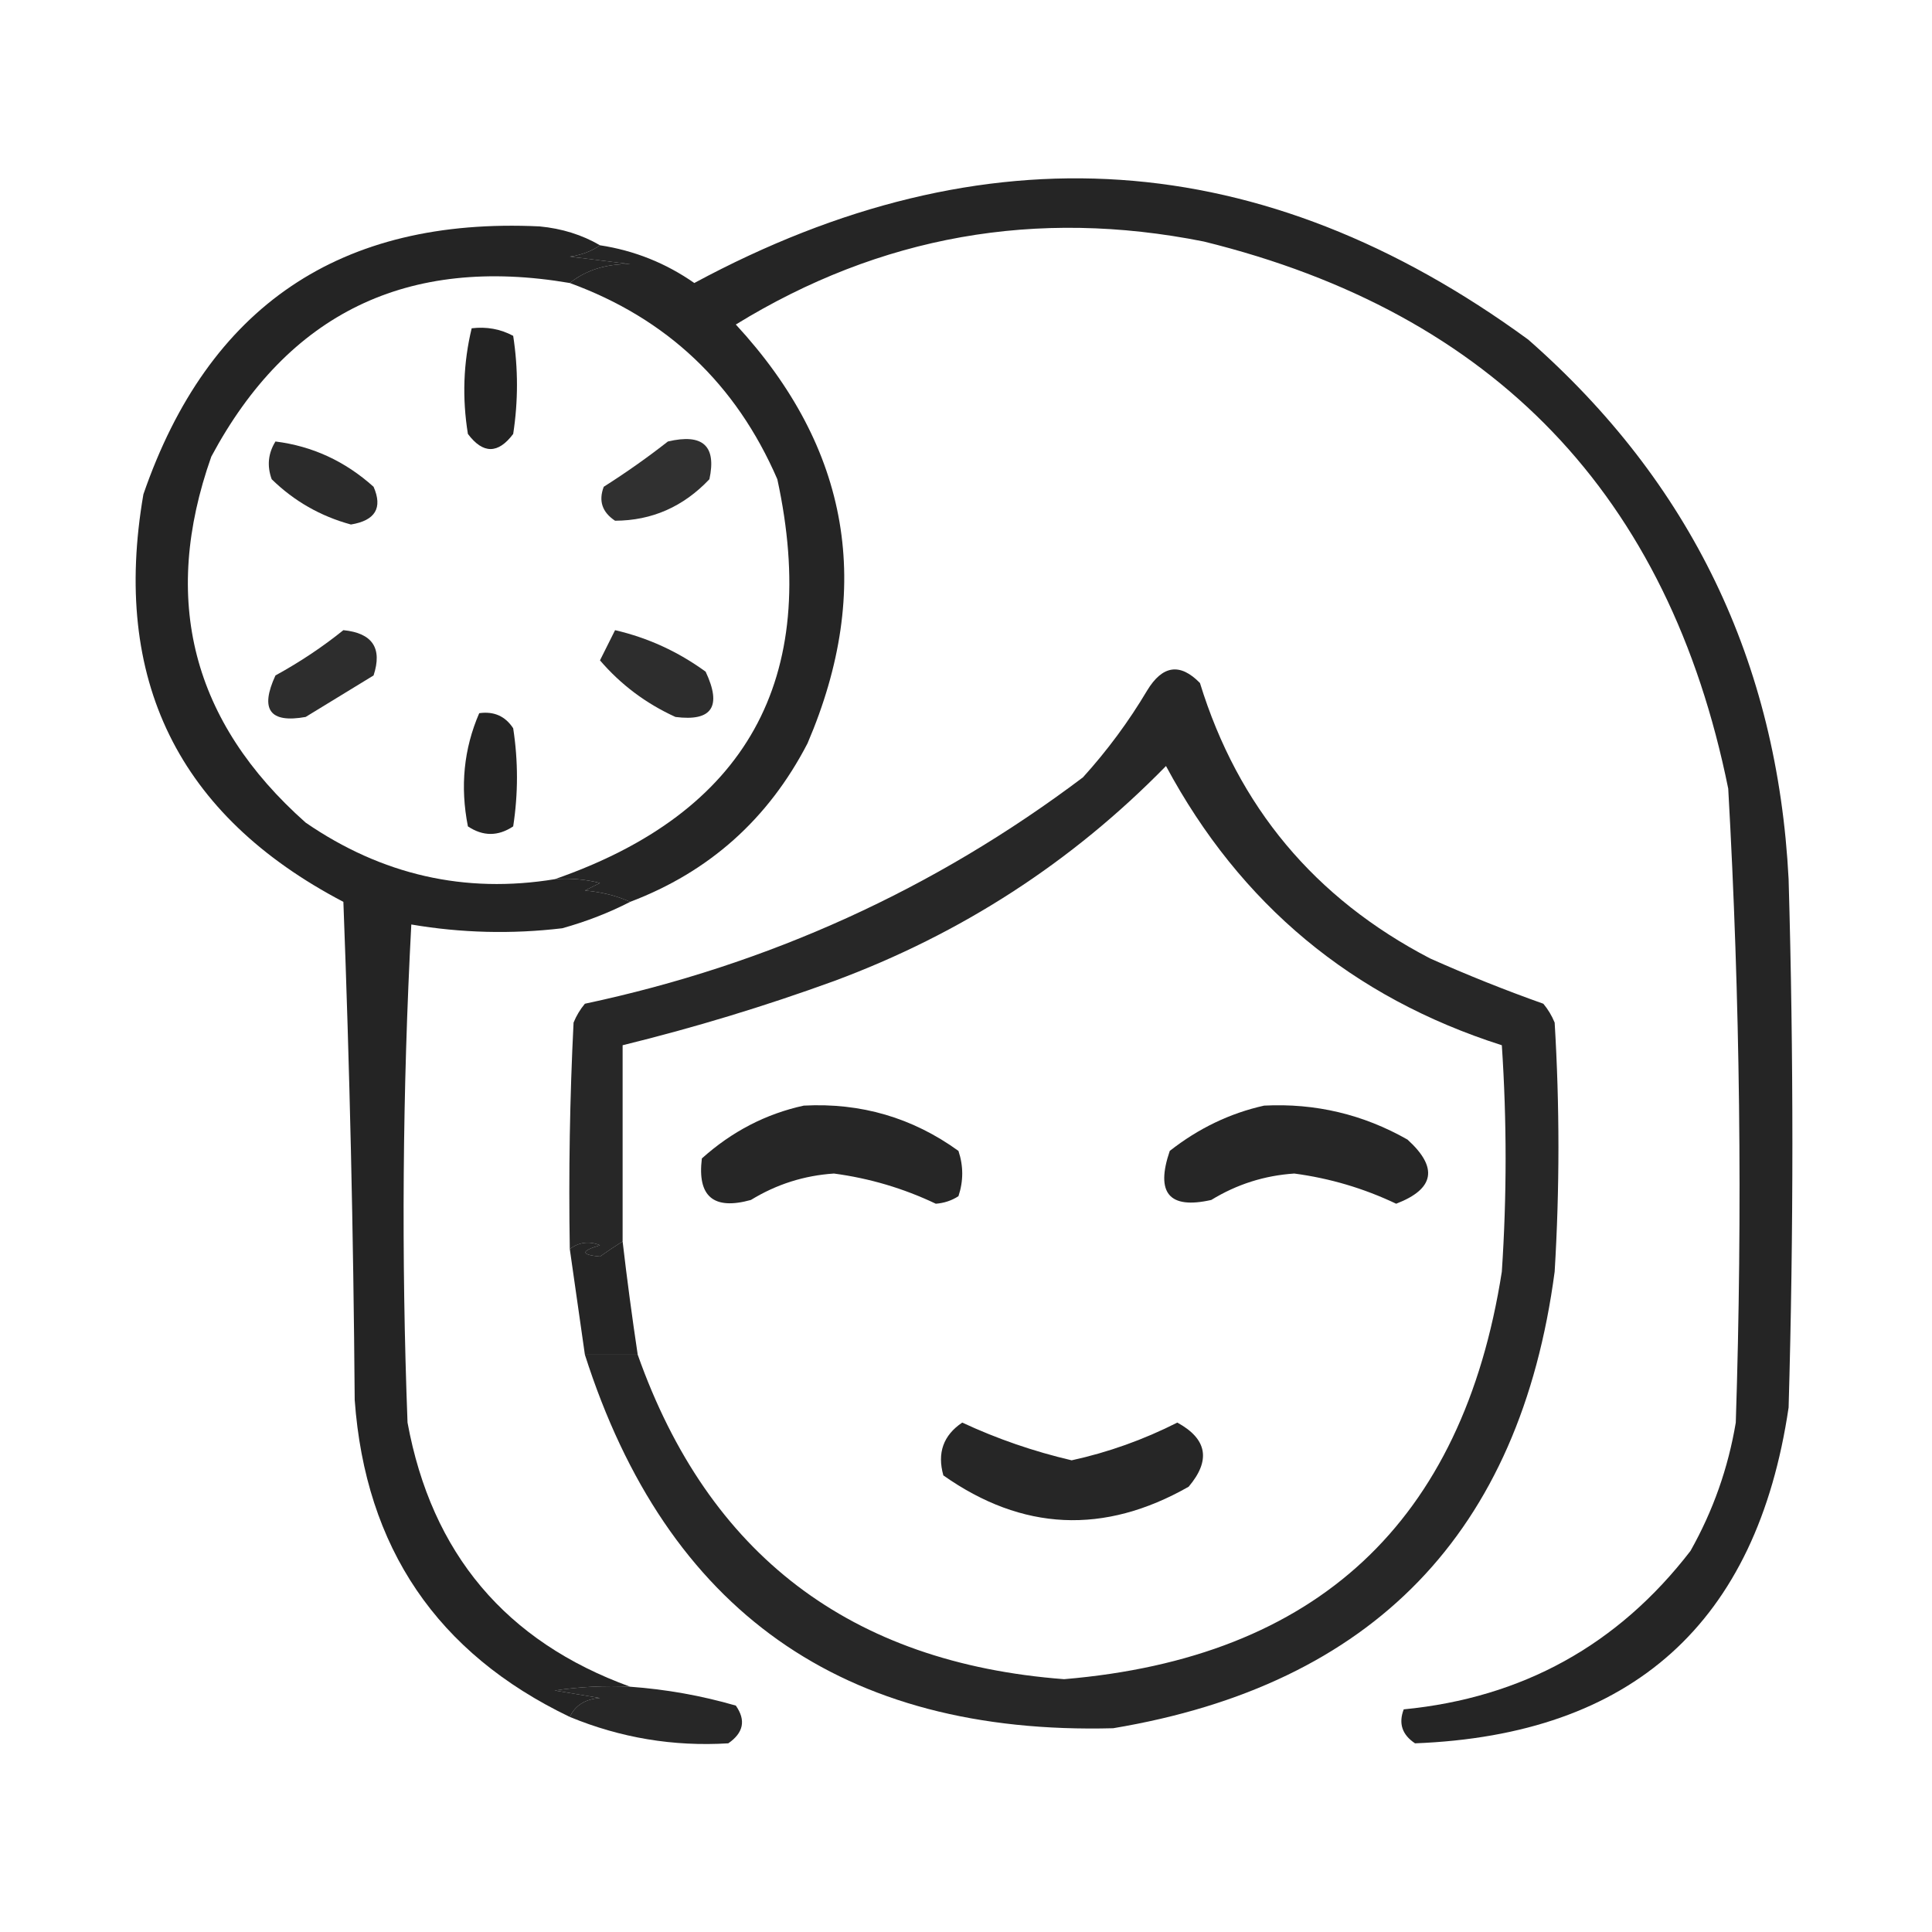 <svg xmlns="http://www.w3.org/2000/svg" xmlns:xlink="http://www.w3.org/1999/xlink" width="256px" height="256px" style="shape-rendering:geometricPrecision; text-rendering:geometricPrecision; image-rendering:optimizeQuality; fill-rule:evenodd; clip-rule:evenodd"><g><path style="opacity:0.857" fill="#020202" d="M 83.5,119.5 C 81.708,118.691 79.708,118.191 77.5,118C 78.167,117.667 78.833,117.333 79.5,117C 77.527,116.505 75.527,116.338 73.5,116.5C 98.919,107.672 108.753,90.005 103,63.5C 97.526,50.858 88.359,42.191 75.5,37.5C 77.658,35.78 80.325,34.947 83.5,35C 80.833,34.667 78.167,34.333 75.5,34C 77.058,33.79 78.391,33.29 79.5,32.5C 84.059,33.197 88.226,34.863 92,37.5C 130.463,16.775 167.296,19.275 202.5,45C 224.027,63.889 235.527,87.722 237,116.5C 237.667,139.833 237.667,163.167 237,186.5C 232.783,215.052 216.283,229.885 187.5,231C 185.789,229.867 185.289,228.367 186,226.5C 201.737,224.967 214.404,217.967 224,205.5C 226.994,200.184 228.994,194.518 230,188.5C 230.91,160.476 230.576,132.476 229,104.5C 221.137,65.638 197.97,41.471 159.5,32C 137.306,27.574 116.64,31.241 97.5,43C 112.654,59.406 115.821,77.906 107,98.5C 101.811,108.525 93.978,115.525 83.5,119.5 Z"></path></g><g><path style="opacity:0.879" fill="#070707" d="M 79.5,32.5 C 78.391,33.29 77.058,33.79 75.5,34C 78.167,34.333 80.833,34.667 83.5,35C 80.325,34.947 77.658,35.78 75.5,37.5C 54.001,33.834 38.168,41.501 28,60.5C 21.287,79.48 25.453,95.646 40.5,109C 50.604,115.944 61.604,118.444 73.5,116.5C 75.527,116.338 77.527,116.505 79.5,117C 78.833,117.333 78.167,117.667 77.5,118C 79.708,118.191 81.708,118.691 83.5,119.5C 80.718,120.933 77.718,122.1 74.5,123C 67.782,123.795 61.116,123.628 54.5,122.5C 53.334,144.492 53.167,166.492 54,188.5C 57.192,205.852 67.025,217.518 83.5,223.5C 80.15,223.335 76.817,223.502 73.5,224C 75.5,224.333 77.5,224.667 79.5,225C 77.563,225.122 76.23,225.955 75.5,227.5C 57.918,219.069 48.418,205.069 47,185.5C 46.833,163.492 46.333,141.492 45.5,119.5C 23.604,108.039 14.77,90.039 19,65.5C 27.598,40.577 45.098,28.744 71.5,30C 74.457,30.279 77.123,31.113 79.5,32.5 Z"></path></g><g><path style="opacity:0.88" fill="#060606" d="M 62.5,43.5 C 64.467,43.261 66.3,43.594 68,44.5C 68.667,48.833 68.667,53.167 68,57.5C 66,60.167 64,60.167 62,57.5C 61.227,52.748 61.393,48.081 62.5,43.5 Z"></path></g><g><path style="opacity:0.855" fill="#070707" d="M 36.5,58.5 C 41.395,59.112 45.728,61.112 49.5,64.5C 50.729,67.305 49.729,68.972 46.5,69.5C 42.467,68.401 38.967,66.401 36,63.5C 35.36,61.735 35.527,60.068 36.5,58.5 Z"></path></g><g><path style="opacity:0.828" fill="#050505" d="M 88.5,58.5 C 93.123,57.408 94.956,59.075 94,63.5C 90.547,67.147 86.381,68.98 81.5,69C 79.789,67.867 79.289,66.367 80,64.5C 82.988,62.601 85.821,60.601 88.5,58.5 Z"></path></g><g><path style="opacity:0.841" fill="#070707" d="M 45.5,83.5 C 49.354,83.883 50.688,85.883 49.5,89.5C 46.5,91.333 43.5,93.167 40.5,95C 35.746,95.852 34.413,94.019 36.5,89.5C 39.738,87.725 42.738,85.725 45.5,83.5 Z"></path></g><g><path style="opacity:0.84" fill="#060606" d="M 81.5,83.5 C 85.856,84.511 89.856,86.344 93.5,89C 95.678,93.623 94.344,95.623 89.5,95C 85.591,93.218 82.258,90.718 79.5,87.5C 80.18,86.14 80.847,84.807 81.5,83.5 Z"></path></g><g><path style="opacity:0.855" fill="#030303" d="M 77.5,179.5 C 79.833,179.5 82.167,179.5 84.5,179.5C 93.874,206.018 112.707,220.351 141,222.5C 174.484,219.683 193.817,201.683 199,168.5C 199.667,158.5 199.667,148.5 199,138.5C 179.172,132.172 164.338,119.838 154.5,101.5C 142.052,114.237 127.385,123.737 110.5,130C 101.299,133.346 91.965,136.179 82.5,138.5C 82.5,147.167 82.5,155.833 82.5,164.5C 81.476,165.138 80.476,165.805 79.5,166.5C 76.936,166.263 76.936,165.763 79.5,165C 78.072,164.421 76.738,164.588 75.5,165.5C 75.334,155.494 75.5,145.494 76,135.5C 76.374,134.584 76.874,133.75 77.5,133C 101.837,127.826 123.837,117.826 143.5,103C 146.719,99.448 149.552,95.615 152,91.5C 154.034,88.141 156.368,87.808 159,90.5C 164.042,106.881 174.209,119.048 189.5,127C 194.42,129.196 199.42,131.196 204.5,133C 205.126,133.75 205.626,134.584 206,135.5C 206.667,146.5 206.667,157.5 206,168.5C 201.42,203.08 181.92,223.246 147.5,229C 111.672,229.937 88.338,213.437 77.5,179.5 Z"></path></g><g><path style="opacity:0.877" fill="#060606" d="M 63.5,94.5 C 65.451,94.227 66.951,94.893 68,96.5C 68.667,100.833 68.667,105.167 68,109.5C 66,110.833 64,110.833 62,109.5C 60.955,104.215 61.455,99.215 63.5,94.5 Z"></path></g><g><path style="opacity:0.864" fill="#050505" d="M 106.5,146.5 C 114.078,146.101 120.912,148.101 127,152.5C 127.667,154.5 127.667,156.5 127,158.5C 126.107,159.081 125.107,159.415 124,159.5C 119.717,157.462 115.217,156.128 110.5,155.5C 106.55,155.761 102.883,156.928 99.5,159C 94.545,160.376 92.379,158.542 93,153.5C 96.975,149.931 101.475,147.597 106.5,146.5 Z"></path></g><g><path style="opacity:0.853" fill="#020202" d="M 167.5,146.5 C 174.287,146.157 180.62,147.657 186.5,151C 190.592,154.71 190.092,157.543 185,159.5C 180.717,157.462 176.217,156.128 171.5,155.5C 167.55,155.761 163.883,156.928 160.5,159C 154.92,160.261 153.087,158.094 155,152.5C 158.811,149.509 162.978,147.509 167.5,146.5 Z"></path></g><g><path style="opacity:0.874" fill="#060606" d="M 82.5,164.5 C 83.085,169.515 83.752,174.515 84.5,179.5C 82.167,179.5 79.833,179.5 77.5,179.5C 76.833,174.833 76.167,170.167 75.5,165.5C 76.738,164.588 78.072,164.421 79.5,165C 76.936,165.763 76.936,166.263 79.5,166.5C 80.476,165.805 81.476,165.138 82.5,164.5 Z"></path></g><g><path style="opacity:0.859" fill="#030303" d="M 127.5,188.5 C 132.133,190.656 136.966,192.322 142,193.5C 146.851,192.438 151.518,190.771 156,188.5C 159.966,190.665 160.466,193.498 157.5,197C 146.3,203.374 135.466,202.874 125,195.5C 124.162,192.519 124.995,190.186 127.5,188.5 Z"></path></g><g><path style="opacity:0.867" fill="#060606" d="M 83.5,223.5 C 88.273,223.846 92.94,224.679 97.5,226C 98.86,227.938 98.527,229.604 96.5,231C 89.225,231.445 82.225,230.278 75.5,227.5C 76.23,225.955 77.563,225.122 79.5,225C 77.5,224.667 75.5,224.333 73.5,224C 76.817,223.502 80.15,223.335 83.5,223.5 Z"></path></g></svg>